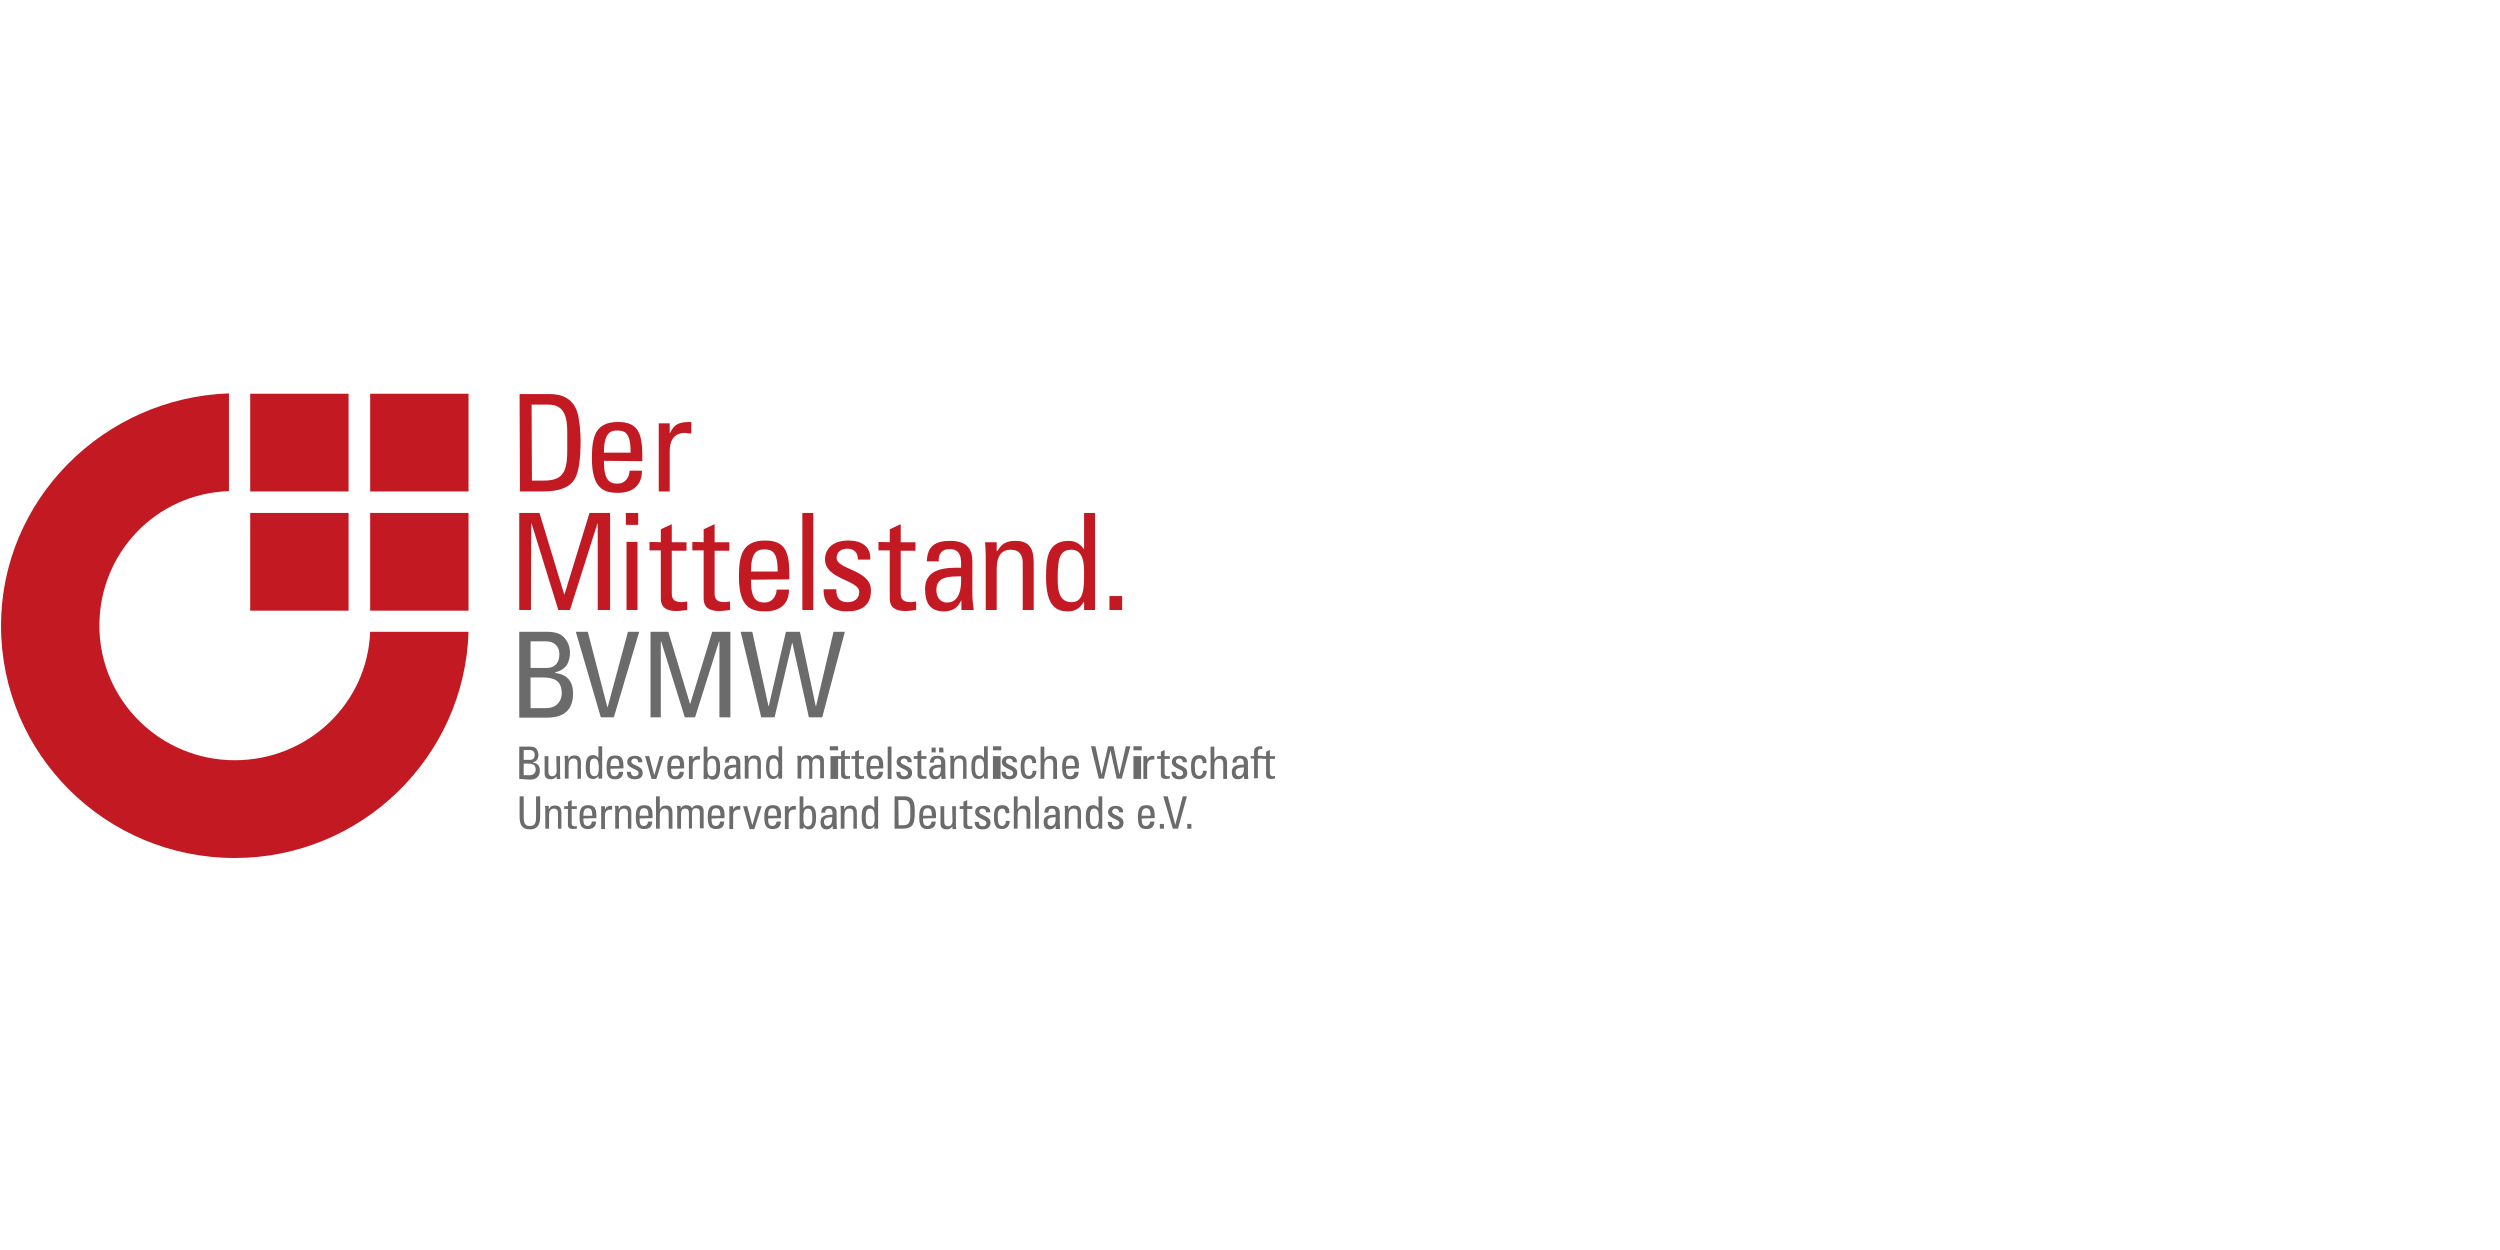 <svg xmlns="http://www.w3.org/2000/svg" width="300" height="150" viewBox="0 0 300 150">
  <g fill="none" transform="translate(0 47)">
    <path fill="#C31923" d="M56.223,28.818 C55.771,43.819 43.391,55.959 28.173,55.959 C12.668,55.959 0.123,43.492 0.123,28.082 C0.123,12.999 12.38,0.736 27.474,0.204 L27.474,11.936 C18.755,12.222 11.927,19.334 11.927,28.082 C11.927,36.993 19.207,44.228 28.173,44.228 C36.934,44.228 44.09,37.442 44.419,28.818 L56.223,28.818 L56.223,28.818 L56.223,28.818 Z M30.024,0.245 L41.828,0.245 L41.828,11.977 L30.024,11.977 L30.024,0.245 L30.024,0.245 Z M44.419,14.552 L56.223,14.552 L56.223,26.283 L44.419,26.283 L44.419,14.552 L44.419,14.552 Z M44.419,0.245 L56.223,0.245 L56.223,11.977 L44.419,11.977 L44.419,0.245 L44.419,0.245 Z M30.024,14.552 L41.828,14.552 L41.828,26.283 L30.024,26.283 L30.024,14.552 L30.024,14.552 Z"/>
    <g fill="#C31923" transform="translate(62.105 14.307)">
      <polygon points="1.604 11.895 .206 11.895 .206 .245 2.632 .245 5.594 10.015 5.635 10.015 8.637 .245 11.105 .245 11.105 11.895 9.624 11.895 9.624 1.512 9.583 1.512 6.293 11.895 4.894 11.895 1.686 1.512 1.645 1.512"/>
      <path d="M12.997.245L14.477.245 14.477 1.676 12.997 1.676 12.997.245zM14.395 11.895L13.079 11.895 13.079 3.72 14.395 3.72 14.395 11.895zM17.192 3.761L17.192 2.207 18.508 1.594 18.508 3.761 20.277 3.761 20.277 4.782 18.508 4.782 18.508 9.769C18.508 10.301 18.508 10.955 19.742 10.955 19.824 10.955 20.071 10.914 20.359 10.873L20.359 11.895C19.906 11.936 19.495 12.018 19.043 12.018 17.768 12.018 17.192 11.486 17.192 10.546L17.192 4.742 15.835 4.742 15.835 3.72 17.192 3.761 17.192 3.761zM22.333 3.761L22.333 2.207 23.649 1.594 23.649 3.761 25.418 3.761 25.418 4.782 23.649 4.782 23.649 9.769C23.649 10.301 23.649 10.955 24.883 10.955 24.965 10.955 25.212 10.914 25.5 10.873L25.5 11.895C25.048 11.936 24.636 12.018 24.184 12.018 22.909 12.018 22.333 11.486 22.333 10.546L22.333 4.742 20.976 4.742 20.976 3.72 22.333 3.761 22.333 3.761zM28.009 8.257C28.009 10.546 28.626 10.996 29.654 10.996 30.559 10.996 31.052 10.26 31.094 9.442L32.574 9.442C32.574 11.241 31.423 12.058 29.695 12.058 27.968 12.058 26.569 11.527 26.569 7.93 26.569 5.559 26.857 3.556 29.695 3.556 32.04 3.556 32.615 4.823 32.615 7.521L32.615 8.216 28.009 8.257 28.009 8.257zM31.217 7.276C31.217 4.905 30.559 4.619 29.572 4.619 28.708 4.619 28.009 5.028 28.009 7.276L31.217 7.276z"/>
      <polygon points="35.494 11.895 34.178 11.895 34.178 .245 35.494 .245"/>
      <path d="M39.566 12.058C37.798 12.058 36.687 11.282 36.728 9.401L38.25 9.401C38.25 9.851 38.25 10.955 39.607 10.955 40.389 10.955 41.006 10.546 41.006 9.728 41.006 8.257 36.893 8.257 36.893 5.804 36.893 4.946 37.427 3.556 39.731 3.556 41.211 3.556 42.445 4.251 42.322 5.845L40.841 5.845C40.841 4.987 40.389 4.537 39.566 4.537 38.867 4.537 38.291 4.905 38.291 5.641 38.291 7.072 42.404 7.031 42.404 9.524 42.445 11.364 41.211 12.058 39.566 12.058zM44.666 3.761L44.666 2.207 45.982 1.594 45.982 3.761 47.751 3.761 47.751 4.782 45.982 4.782 45.982 9.769C45.982 10.301 45.982 10.955 47.216 10.955 47.298 10.955 47.545 10.914 47.833 10.873L47.833 11.895C47.381 11.936 46.969 12.018 46.517 12.018 45.242 12.018 44.666 11.486 44.666 10.546L44.666 4.742 43.309 4.742 43.309 3.72 44.666 3.761 44.666 3.761zM53.262 10.709L53.262 10.709C52.81 11.65 52.193 12.058 51.165 12.058 49.437 12.058 48.902 10.955 48.902 9.361 48.902 6.908 51.329 6.785 53.221 6.826 53.262 5.764 53.262 4.578 51.823 4.578 50.918 4.578 50.465 5.191 50.548 6.05L49.108 6.05C49.19 4.21 50.136 3.597 51.905 3.597 54.002 3.597 54.578 4.66 54.578 6.05L54.578 9.974C54.578 10.628 54.66 11.282 54.743 11.895L53.262 11.895 53.262 10.709 53.262 10.709zM50.26 9.483C50.26 10.26 50.63 10.996 51.535 10.996 52.357 10.996 53.344 10.505 53.221 7.848 51.987 7.889 50.26 7.766 50.26 9.483zM60.624 11.895L60.624 6.254C60.624 5.396 60.295 4.66 59.185 4.66 57.704 4.66 57.498 5.968 57.498 7.072L57.498 11.895 56.182 11.895 56.182 5.436C56.182 4.864 56.141 4.292 56.1 3.761L57.498 3.761 57.498 4.823 57.581 4.823C58.115 3.883 58.732 3.597 59.76 3.597 61.529 3.597 61.94 4.66 61.94 6.254L61.94 11.895 60.624 11.895 60.624 11.895zM67.986.245L69.302.245 69.302 11.895 67.986 11.895 67.986 10.914 67.945 10.914C67.493 11.691 66.917 12.058 66.053 12.058 64.737 12.058 63.421 11.527 63.421 7.971 63.421 5.927 63.503 3.597 66.135 3.597 66.917 3.597 67.493 3.924 67.945 4.578L67.986 4.578 67.986.245 67.986.245zM66.465 4.66C65.025 4.66 64.819 5.804 64.819 7.971 64.819 9.197 64.819 10.955 66.506 10.955 67.986 10.955 67.986 9.115 67.986 7.48 67.986 6.418 67.945 4.66 66.465 4.66z"/>
      <polygon points="72.552 11.895 71.03 11.895 71.03 10.219 72.552 10.219"/>
    </g>
    <path fill="#C31923" d="M.247.286L3.866.286C5.347.286 6.457.818 7.033 2.085 7.485 3.066 7.568 5.396 7.568 5.764 7.568 8.257 7.321 9.688 6.869 10.464 6.252 11.486 5.059 11.977 3.002 11.977L.288 11.977.247.286.247.286zM1.727 10.669L3.126 10.669C5.223 10.669 5.964 9.892 5.964 7.153L5.964 4.782C5.964 2.412 5.223 1.553 3.66 1.553L1.686 1.553 1.727 10.669 1.727 10.669zM10.365 8.298C10.365 10.587 10.981 11.036 12.01 11.036 12.915 11.036 13.408 10.301 13.449 9.483L14.93 9.483C14.93 11.282 13.778 12.14 12.051 12.14 10.323 12.14 8.925 11.609 8.925 8.012 8.925 5.6 9.213 3.638 12.051 3.638 14.395 3.638 14.971 4.905 14.971 7.644L14.971 8.339 10.365 8.298 10.365 8.298zM13.573 7.317C13.573 4.946 12.915 4.66 11.927 4.66 11.064 4.66 10.365 5.069 10.365 7.317L13.573 7.317zM18.261 5.028L18.261 5.028C18.837 3.761 19.536 3.638 20.852 3.638L20.852 5.028C20.729 5.028 20.606 4.987 20.482 4.987 20.359 4.987 20.235 4.946 20.112 4.946 18.631 4.946 18.261 6.05 18.261 7.153L18.261 11.977 16.945 11.977 16.945 3.801 18.261 3.801 18.261 5.028 18.261 5.028z" transform="translate(62.105)"/>
    <g fill="#6B6B6B" transform="translate(62.105 28.613)">
      <path d="M0.206,10.464 L0.206,0.204 L3.578,0.204 C5.018,0.204 5.511,0.695 5.881,1.267 C6.252,1.839 6.293,2.453 6.293,2.616 C6.293,3.883 5.84,4.742 4.524,5.069 L4.524,5.15 C6.005,5.314 6.663,6.213 6.663,7.603 C6.663,10.219 4.73,10.505 3.537,10.505 L0.206,10.505 L0.206,10.464 L0.206,10.464 Z M1.563,4.537 L3.496,4.537 C4.524,4.537 5.018,3.883 5.018,2.902 C5.018,2.044 4.524,1.349 3.414,1.349 L1.563,1.349 L1.563,4.537 L1.563,4.537 Z M1.563,9.361 L3.414,9.361 C4.812,9.361 5.306,8.38 5.306,7.603 C5.306,5.968 4.277,5.682 2.961,5.682 L1.563,5.682 L1.563,9.361 L1.563,9.361 Z"/>
      <polygon points="11.557 10.464 9.994 10.464 6.992 .204 8.431 .204 10.776 9.238 10.817 9.238 13.244 .204 14.601 .204"/>
      <polygon points="17.192 10.464 15.958 10.464 15.958 .204 18.097 .204 20.688 8.829 20.729 8.829 23.361 .204 25.541 .204 25.541 10.464 24.225 10.464 24.225 1.349 24.184 1.349 21.305 10.464 20.071 10.464 17.233 1.349 17.192 1.349"/>
      <polygon points="26.775 .204 28.173 .204 30.106 9.115 30.148 9.115 32.204 .204 33.89 .204 35.782 9.115 35.823 9.115 37.921 .204 39.278 .204 36.564 10.464 34.96 10.464 32.985 1.553 32.944 1.553 30.847 10.464 29.243 10.464"/>
    </g>
    <g fill="#6B6B6B" transform="translate(62.105 42.51)">
      <path d="M.206 3.965L.206.082 1.481.082C2.015.082 2.221.245 2.344.491 2.468.695 2.509.94 2.509 1.022 2.509 1.512 2.344 1.839 1.851 1.962L1.851 2.003C2.427 2.085 2.673 2.412 2.673 2.943 2.673 3.924 1.933 4.047 1.481 4.047L.206 3.965.206 3.965zM.74 1.676L1.481 1.676C1.892 1.676 2.056 1.431 2.056 1.063 2.056.736 1.892.491 1.44.491L.74.491.74 1.676.74 1.676zM.74 3.515L1.44 3.515C1.974 3.515 2.18 3.147 2.18 2.861 2.18 2.248 1.81 2.126 1.275 2.126L.74 2.126.74 3.515zM4.648 1.226L5.1 1.226 5.1 3.393C5.1 3.597 5.1 3.761 5.141 3.965L4.689 3.965 4.689 3.638 4.689 3.638C4.524 3.883 4.277 4.006 3.99 4.006 3.496 4.006 3.249 3.761 3.249 3.311L3.249 1.226 3.702 1.226 3.702 3.107C3.702 3.434 3.866 3.638 4.154 3.638 4.401 3.638 4.689 3.474 4.689 3.025L4.648 1.226 4.648 1.226zM7.198 3.965L7.198 2.044C7.198 1.758 7.074 1.512 6.704 1.512 6.21 1.512 6.128 1.962 6.128 2.33L6.128 3.924 5.676 3.924 5.676 1.758C5.676 1.553 5.676 1.39 5.635 1.185L6.087 1.185 6.087 1.553 6.128 1.553C6.293 1.226 6.498 1.145 6.869 1.145 7.444 1.145 7.609 1.512 7.609 2.044L7.609 3.924 7.198 3.965 7.198 3.965zM9.706.041L10.159.041 10.159 3.924 9.706 3.924 9.706 3.597 9.706 3.597C9.542 3.842 9.377 3.965 9.09 3.965 8.637 3.965 8.185 3.801 8.185 2.575 8.185 1.88 8.226 1.104 9.09 1.104 9.336 1.104 9.542 1.226 9.706 1.431L9.706 1.431 9.706.041 9.706.041zM9.213 1.512C8.719 1.512 8.678 1.88 8.678 2.616 8.678 3.025 8.678 3.638 9.254 3.638 9.748 3.638 9.748 3.025 9.748 2.453 9.706 2.126 9.706 1.512 9.213 1.512zM11.146 2.739C11.146 3.515 11.352 3.638 11.681 3.638 11.969 3.638 12.133 3.393 12.174 3.107L12.668 3.107C12.668 3.72 12.298 4.006 11.722 4.006 11.146 4.006 10.694 3.842 10.694 2.616 10.694 1.799 10.776 1.145 11.722 1.145 12.503 1.145 12.709 1.553 12.709 2.453L12.709 2.698 11.146 2.739 11.146 2.739zM12.215 2.412C12.215 1.635 12.01 1.512 11.681 1.512 11.393 1.512 11.146 1.635 11.146 2.412L12.215 2.412zM14.066 4.006C13.49 4.006 13.12 3.761 13.12 3.107L13.614 3.107C13.614 3.27 13.614 3.638 14.066 3.638 14.313 3.638 14.519 3.515 14.519 3.229 14.519 2.739 13.161 2.739 13.161 1.921 13.161 1.635 13.326 1.185 14.107 1.185 14.601 1.185 15.012 1.431 14.971 1.962L14.477 1.962C14.477 1.676 14.313 1.512 14.066 1.512 13.819 1.512 13.655 1.635 13.655 1.88 13.655 2.371 15.012 2.33 15.012 3.188 15.053 3.761 14.642 4.006 14.066 4.006z"/>
      <polygon points="15.3 1.226 15.794 1.226 16.41 3.515 16.41 3.515 17.069 1.226 17.521 1.226 16.657 3.965 16.081 3.965"/>
      <path d="M18.426 2.739C18.426 3.515 18.631 3.638 18.96 3.638 19.248 3.638 19.413 3.393 19.454 3.107L19.948 3.107C19.948 3.72 19.577 4.006 19.002 4.006 18.426 4.006 17.973 3.842 17.973 2.616 17.973 1.799 18.056 1.145 19.002 1.145 19.783 1.145 19.989 1.553 19.989 2.453L19.989 2.698 18.426 2.739 18.426 2.739zM19.495 2.412C19.495 1.635 19.29 1.512 18.96 1.512 18.673 1.512 18.426 1.635 18.426 2.412L19.495 2.412zM21.017 1.635L21.017 1.635C21.223 1.226 21.428 1.185 21.881 1.185L21.881 1.635C21.84 1.635 21.798 1.635 21.757 1.635 21.716 1.635 21.675 1.635 21.634 1.635 21.14 1.635 21.017 2.003 21.017 2.371L21.017 3.965 20.565 3.965 20.565 1.226 21.017 1.226 21.017 1.635zM22.785 3.965L22.333 3.965 22.333.082 22.785.082 22.785 1.512 22.785 1.512C22.95 1.308 23.115 1.185 23.402 1.185 24.266 1.185 24.307 1.962 24.307 2.657 24.307 3.842 23.855 4.047 23.444 4.047 23.156 4.047 22.95 3.924 22.827 3.679L22.827 3.679 22.785 3.965 22.785 3.965zM23.279 3.638C23.855 3.638 23.855 3.025 23.855 2.616 23.855 1.88 23.773 1.512 23.32 1.512 22.827 1.512 22.785 2.085 22.785 2.453 22.785 2.902 22.744 3.638 23.279 3.638zM26.24 3.556L26.24 3.556C26.076 3.883 25.87 4.006 25.541 4.006 24.965 4.006 24.801 3.638 24.801 3.107 24.801 2.289 25.623 2.248 26.24 2.248 26.24 1.88 26.24 1.512 25.788 1.512 25.5 1.512 25.335 1.717 25.377 2.003L24.883 2.003C24.924 1.39 25.212 1.185 25.829 1.185 26.528 1.185 26.734 1.553 26.734 2.003L26.734 3.311C26.734 3.515 26.775 3.761 26.775 3.965L26.281 3.965 26.24 3.556 26.24 3.556zM25.253 3.147C25.253 3.393 25.377 3.638 25.665 3.638 25.952 3.638 26.281 3.474 26.24 2.575 25.829 2.616 25.253 2.575 25.253 3.147zM28.79 3.965L28.79 2.044C28.79 1.758 28.708 1.512 28.297 1.512 27.803 1.512 27.721 1.962 27.721 2.33L27.721 3.924 27.269 3.924 27.269 1.758C27.269 1.553 27.269 1.39 27.227 1.185L27.68 1.185 27.68 1.553 27.721 1.553C27.885 1.226 28.091 1.145 28.461 1.145 29.037 1.145 29.202 1.512 29.202 2.044L29.202 3.924 28.79 3.965 28.79 3.965zM31.299.041L31.752.041 31.752 3.924 31.299 3.924 31.299 3.597 31.299 3.597C31.135 3.842 30.97 3.965 30.682 3.965 30.23 3.965 29.819 3.801 29.819 2.575 29.819 1.88 29.86 1.104 30.723 1.104 30.97 1.104 31.176 1.226 31.34 1.431L31.34 1.431 31.299.041 31.299.041zM30.765 1.512C30.271 1.512 30.23 1.88 30.23 2.616 30.23 3.025 30.23 3.638 30.806 3.638 31.299 3.638 31.299 3.025 31.299 2.453 31.299 2.126 31.258 1.512 30.765 1.512zM35.001 3.965L35.001 2.044C35.001 1.758 34.919 1.512 34.548 1.512 34.425 1.512 34.219 1.594 34.178 1.676 34.096 1.799 34.055 1.962 34.055 2.085L34.055 3.924 33.602 3.924 33.602 1.758C33.602 1.553 33.602 1.39 33.561 1.185L34.014 1.185 34.014 1.512 34.014 1.512C34.137 1.226 34.384 1.104 34.713 1.104 34.96 1.104 35.248 1.185 35.371 1.472 35.535 1.185 35.782 1.104 36.029 1.104 36.317 1.104 36.769 1.185 36.769 1.799L36.769 3.883 36.317 3.883 36.317 2.044C36.317 1.758 36.235 1.512 35.865 1.512 35.7 1.512 35.659 1.512 35.535 1.594 35.412 1.717 35.371 1.962 35.371 2.085L35.371 3.924 35.001 3.965 35.001 3.965zM37.469.041L38.469.041 38.469.531 37.469.531 37.469.041zM38.469 3.965L37.552 3.965 37.552 1.226 38.469 1.226 38.469 3.965z"/>
      <path d="M38.826 1.226L38.826.695 39.278.491 39.278 1.226 39.895 1.226 39.895 1.553 39.278 1.553 39.278 3.229C39.278 3.393 39.278 3.638 39.69 3.638 39.731 3.638 39.813 3.638 39.895 3.597L39.895 3.924C39.731 3.924 39.607 3.965 39.443 3.965 39.031 3.965 38.826 3.801 38.826 3.474L38.826 1.553 38.373 1.553 38.373 1.226 38.826 1.226zM40.512 1.226L40.512.695 40.965.491 40.965 1.226 41.581 1.226 41.581 1.553 40.965 1.553 40.965 3.229C40.965 3.393 40.965 3.638 41.376 3.638 41.417 3.638 41.499 3.638 41.581 3.597L41.581 3.924C41.417 3.924 41.294 3.965 41.129 3.965 40.718 3.965 40.512 3.801 40.512 3.474L40.512 1.553 40.06 1.553 40.06 1.226 40.512 1.226zM42.322 2.739C42.322 3.515 42.527 3.638 42.856 3.638 43.144 3.638 43.309 3.393 43.35 3.107L43.844 3.107C43.844 3.72 43.473 4.006 42.898 4.006 42.322 4.006 41.869 3.842 41.869 2.616 41.869 1.799 41.952 1.145 42.898 1.145 43.679 1.145 43.885 1.553 43.885 2.453L43.885 2.698 42.322 2.739 42.322 2.739zM43.391 2.412C43.391 1.635 43.185 1.512 42.856 1.512 42.569 1.512 42.322 1.635 42.322 2.412L43.391 2.412z"/>
      <polygon points="44.872 3.965 44.419 3.965 44.419 .082 44.872 .082"/>
      <path d="M46.394 4.006C45.818 4.006 45.448 3.761 45.448 3.107L45.941 3.107C45.941 3.27 45.941 3.638 46.394 3.638 46.64 3.638 46.846 3.515 46.846 3.229 46.846 2.739 45.489 2.739 45.489 1.921 45.489 1.635 45.653 1.185 46.435 1.185 46.928 1.185 47.34 1.431 47.298 1.962L46.805 1.962C46.805 1.676 46.64 1.512 46.394 1.512 46.147 1.512 45.982 1.635 45.982 1.88 45.982 2.371 47.34 2.33 47.34 3.188 47.381 3.761 46.969 4.006 46.394 4.006zM47.998 1.226L47.998.695 48.45.491 48.45 1.226 49.067 1.226 49.067 1.553 48.45 1.553 48.45 3.229C48.45 3.393 48.45 3.638 48.861 3.638 48.902 3.638 48.985 3.638 49.067 3.597L49.067 3.924C48.902 3.924 48.779 3.965 48.615 3.965 48.203 3.965 47.998 3.801 47.998 3.474L47.998 1.553 47.545 1.553 47.545 1.226 47.998 1.226zM50.835 3.556L50.835 3.556C50.671 3.883 50.465 4.006 50.136 4.006 49.56 4.006 49.396 3.638 49.396 3.107 49.396 2.289 50.219 2.248 50.835 2.248 50.835 1.88 50.835 1.512 50.383 1.512 50.095 1.512 49.931 1.717 49.972 2.003L49.478 2.003C49.519 1.39 49.807 1.185 50.424 1.185 51.123 1.185 51.329 1.553 51.329 2.003L51.329 3.311C51.329 3.515 51.37 3.761 51.37 3.965L50.877 3.965 50.835 3.556 50.835 3.556zM50.177.777L49.684.777 49.684.204 50.177.204 50.177.777zM49.807 3.147C49.807 3.393 49.931 3.638 50.219 3.638 50.506 3.638 50.835 3.474 50.794 2.575 50.383 2.616 49.807 2.575 49.807 3.147zM51.123.777L50.589.777 50.589.204 51.082.204 51.123.777 51.123.777zM53.468 3.965L53.468 2.044C53.468 1.758 53.385 1.512 52.974 1.512 52.481 1.512 52.398 1.962 52.398 2.33L52.398 3.924 51.946 3.924 51.946 1.758C51.946 1.553 51.946 1.39 51.905 1.185L52.357 1.185 52.357 1.553 52.398 1.553C52.563 1.226 52.769 1.145 53.139 1.145 53.715 1.145 53.879 1.512 53.879 2.044L53.879 3.924 53.468 3.965 53.468 3.965zM55.977.041L56.429.041 56.429 3.924 55.977 3.924 55.977 3.597 55.977 3.597C55.812 3.842 55.648 3.965 55.36 3.965 54.907 3.965 54.455 3.801 54.455 2.575 54.455 1.88 54.496 1.104 55.36 1.104 55.606 1.104 55.812 1.226 55.977 1.431L55.977 1.431 55.977.041 55.977.041zM55.442 1.512C54.948 1.512 54.907 1.88 54.907 2.616 54.907 3.025 54.907 3.638 55.483 3.638 55.977 3.638 55.977 3.025 55.977 2.453 55.977 2.126 55.935 1.512 55.442 1.512zM57.046.041L58.046.041 58.046.531 57.046.531 57.046.041zM57.963 3.965L57.046 3.965 57.046 1.226 57.963 1.226 57.963 3.965zM59.02 4.006C58.444 4.006 58.074 3.761 58.074 3.107L58.568 3.107C58.568 3.27 58.568 3.638 59.02 3.638 59.267 3.638 59.473 3.515 59.473 3.229 59.473 2.739 58.115 2.739 58.115 1.921 58.115 1.635 58.28 1.185 59.061 1.185 59.555 1.185 59.966 1.431 59.925 1.962L59.431 1.962C59.431 1.676 59.267 1.512 59.02 1.512 58.773 1.512 58.609 1.635 58.609 1.88 58.609 2.371 59.966 2.33 59.966 3.188 59.966 3.761 59.555 4.006 59.02 4.006zM61.776 2.085C61.776 1.635 61.57 1.512 61.406 1.512 61.077 1.512 60.83 1.676 60.83 2.412 60.83 3.311 60.953 3.597 61.406 3.597 61.529 3.597 61.817 3.474 61.817 2.984L62.269 2.984C62.269 3.761 61.694 3.965 61.406 3.965 60.83 3.965 60.377 3.801 60.377 2.575 60.377 1.758 60.46 1.104 61.406 1.104 61.94 1.104 62.269 1.431 62.228 2.044L61.776 2.085 61.776 2.085zM64.285 3.965L64.285 2.126C64.285 1.799 64.161 1.553 63.791 1.553 63.339 1.553 63.215 1.921 63.215 2.371L63.215 3.965 62.763 3.965 62.763.082 63.215.082 63.215 1.594 63.256 1.594C63.421 1.267 63.627 1.185 63.997 1.185 64.449 1.185 64.737 1.431 64.737 2.044L64.737 3.965 64.285 3.965 64.285 3.965zM65.806 2.739C65.806 3.515 66.012 3.638 66.341 3.638 66.629 3.638 66.794 3.393 66.835 3.107L67.328 3.107C67.328 3.72 66.958 4.006 66.382 4.006 65.806 4.006 65.354 3.842 65.354 2.616 65.354 1.799 65.436 1.145 66.382 1.145 67.164 1.145 67.369 1.553 67.369 2.453L67.369 2.698 65.806 2.739 65.806 2.739zM66.876 2.412C66.876 1.635 66.67 1.512 66.341 1.512 66.053 1.512 65.806 1.635 65.806 2.412L66.876 2.412z"/>
      <polygon points="68.809 .041 69.344 .041 70.084 3.434 70.084 3.434 70.865 .041 71.523 .041 72.223 3.434 72.223 3.434 73.004 .041 73.539 .041 72.51 3.924 71.894 3.924 71.153 .531 71.153 .531 70.372 3.924 69.755 3.924"/>
      <path d="M73.909.041L74.909.041 74.909.531 73.909.531 73.909.041zM74.826 3.965L73.909 3.965 73.909 1.226 74.826 1.226 74.826 3.965zM75.554 1.635L75.554 1.635C75.76 1.226 75.965 1.185 76.418 1.185L76.418 1.635C76.377 1.635 76.335 1.635 76.294 1.635 76.253 1.635 76.212 1.635 76.171 1.635 75.677 1.635 75.554 2.003 75.554 2.371L75.554 3.965 75.102 3.965 75.102 1.226 75.554 1.226 75.554 1.635 75.554 1.635zM77.199 1.226L77.199.695 77.652.491 77.652 1.226 78.269 1.226 78.269 1.553 77.652 1.553 77.652 3.229C77.652 3.393 77.652 3.638 78.063 3.638 78.104 3.638 78.186 3.638 78.269 3.597L78.269 3.924C78.104 3.924 77.981 3.965 77.816 3.965 77.405 3.965 77.199 3.801 77.199 3.474L77.199 1.553 76.747 1.553 76.747 1.226 77.199 1.226zM79.42 4.006C78.844 4.006 78.474 3.761 78.474 3.107L78.968 3.107C78.968 3.27 78.968 3.638 79.42 3.638 79.667 3.638 79.873 3.515 79.873 3.229 79.873 2.739 78.515 2.739 78.515 1.921 78.515 1.635 78.68 1.185 79.461 1.185 79.955 1.185 80.366 1.431 80.325 1.962L79.831 1.962C79.831 1.676 79.667 1.512 79.42 1.512 79.173 1.512 79.009 1.635 79.009 1.88 79.009 2.371 80.366 2.33 80.366 3.188 80.407 3.761 79.996 4.006 79.42 4.006zM82.217 2.085C82.217 1.635 82.011 1.512 81.847 1.512 81.518 1.512 81.271 1.676 81.271 2.412 81.271 3.311 81.394 3.597 81.847 3.597 81.929 3.597 82.258 3.474 82.258 2.984L82.71 2.984C82.71 3.761 82.135 3.965 81.847 3.965 81.271 3.965 80.819 3.801 80.819 2.575 80.819 1.758 80.901 1.104 81.847 1.104 82.381 1.104 82.71 1.431 82.669 2.044L82.217 2.085 82.217 2.085zM84.685 3.965L84.685 2.126C84.685 1.799 84.561 1.553 84.191 1.553 83.739 1.553 83.615 1.921 83.615 2.371L83.615 3.965 83.163 3.965 83.163.082 83.615.082 83.615 1.594 83.656 1.594C83.821 1.267 84.027 1.185 84.397 1.185 84.849 1.185 85.137 1.431 85.137 2.044L85.137 3.965 84.685 3.965 84.685 3.965zM87.152 3.556L87.152 3.556C86.988 3.883 86.782 4.006 86.453 4.006 85.877 4.006 85.713 3.638 85.713 3.107 85.713 2.289 86.535 2.248 87.152 2.248 87.152 1.88 87.152 1.512 86.7 1.512 86.412 1.512 86.248 1.717 86.289 2.003L85.795 2.003C85.836 1.39 86.124 1.185 86.741 1.185 87.44 1.185 87.646 1.553 87.646 2.003L87.646 3.311C87.646 3.515 87.687 3.761 87.687 3.965L87.194 3.965 87.152 3.556 87.152 3.556zM86.165 3.147C86.165 3.393 86.289 3.638 86.577 3.638 86.865 3.638 87.194 3.474 87.152 2.575 86.741 2.616 86.165 2.575 86.165 3.147zM88.386 1.226L88.386.695C88.386.164 88.756.041 89.168.041 89.25.041 89.332.041 89.373.041L89.373.368C88.921.327 88.839.531 88.839.736L88.839 1.185 89.373 1.185 89.373 1.512 88.839 1.512 88.839 3.883 88.386 3.883 88.386 1.512 87.975 1.512 87.975 1.226 88.386 1.226 88.386 1.226zM89.826 1.226L89.826.695 90.278.491 90.278 1.226 90.895 1.226 90.895 1.553 90.278 1.553 90.278 3.229C90.278 3.393 90.278 3.638 90.69 3.638 90.731 3.638 90.772 3.638 90.895 3.597L90.895 3.924C90.731 3.924 90.607 3.965 90.443 3.965 90.031 3.965 89.826 3.801 89.826 3.474L89.826 1.553 89.373 1.553 89.373 1.226 89.826 1.226zM.247 6.05L.74 6.05.74 8.543C.74 9.401.987 9.606 1.481 9.606 1.974 9.606 2.221 9.401 2.221 8.543L2.221 6.05 2.715 6.05 2.715 8.502C2.715 9.565 2.303 10.015 1.481 10.015.658 10.015.247 9.606.247 8.502L.247 6.05.247 6.05zM4.853 9.933L4.853 8.053C4.853 7.766 4.73 7.521 4.36 7.521 3.866 7.521 3.784 7.971 3.784 8.339L3.784 9.933 3.331 9.933 3.331 7.766C3.331 7.562 3.331 7.399 3.29 7.194L3.743 7.194 3.743 7.562 3.784 7.562C3.948 7.235 4.154 7.153 4.524 7.153 5.1 7.153 5.265 7.521 5.265 8.053L5.265 9.933 4.853 9.933 4.853 9.933zM6.046 7.235L6.046 6.704 6.498 6.499 6.498 7.235 7.115 7.235 7.115 7.562 6.498 7.562 6.498 9.238C6.498 9.401 6.498 9.647 6.91 9.647 6.951 9.647 7.033 9.647 7.115 9.606L7.115 9.933C6.951 9.933 6.827 9.974 6.663 9.974 6.252 9.974 6.046 9.81 6.046 9.483L6.046 7.562 5.594 7.562 5.594 7.235 6.046 7.235 6.046 7.235zM7.897 8.707C7.897 9.483 8.102 9.606 8.431 9.606 8.719 9.606 8.884 9.361 8.925 9.074L9.419 9.074C9.419 9.688 9.048 9.974 8.473 9.974 7.897 9.974 7.444 9.81 7.444 8.584 7.444 7.766 7.527 7.112 8.473 7.112 9.254 7.112 9.46 7.521 9.46 8.42L9.46 8.666 7.897 8.707 7.897 8.707zM8.966 8.38C8.966 7.603 8.76 7.48 8.431 7.48 8.144 7.48 7.897 7.603 7.897 8.38L8.966 8.38zM10.488 7.644L10.488 7.644C10.694 7.235 10.899 7.194 11.352 7.194L11.352 7.644C11.31 7.644 11.269 7.644 11.228 7.644 11.187 7.644 11.146 7.644 11.105 7.644 10.611 7.644 10.488 8.012 10.488 8.38L10.488 9.974 10.035 9.974 10.035 7.235 10.488 7.235 10.488 7.644 10.488 7.644zM13.244 9.933L13.244 8.053C13.244 7.766 13.12 7.521 12.75 7.521 12.256 7.521 12.174 7.971 12.174 8.339L12.174 9.933 11.722 9.933 11.722 7.766C11.722 7.562 11.722 7.399 11.681 7.194L12.133 7.194 12.133 7.562 12.174 7.562C12.339 7.235 12.544 7.153 12.915 7.153 13.49 7.153 13.655 7.521 13.655 8.053L13.655 9.933 13.244 9.933 13.244 9.933zM14.642 8.707C14.642 9.483 14.848 9.606 15.177 9.606 15.465 9.606 15.629 9.361 15.67 9.074L16.164 9.074C16.164 9.688 15.794 9.974 15.218 9.974 14.642 9.974 14.19 9.81 14.19 8.584 14.19 7.766 14.272 7.112 15.218 7.112 15.999 7.112 16.205 7.521 16.205 8.42L16.205 8.666 14.642 8.707 14.642 8.707zM15.711 8.38C15.711 7.603 15.506 7.48 15.177 7.48 14.889 7.48 14.642 7.603 14.642 8.38L15.711 8.38zM18.138 9.933L18.138 8.093C18.138 7.766 18.015 7.521 17.644 7.521 17.192 7.521 17.069 7.889 17.069 8.339L17.069 9.933 16.616 9.933 16.616 6.05 17.069 6.05 17.069 7.562 17.11 7.562C17.274 7.235 17.48 7.153 17.85 7.153 18.302 7.153 18.59 7.399 18.59 8.012L18.59 9.933 18.138 9.933 18.138 9.933zM20.565 9.933L20.565 8.053C20.565 7.766 20.482 7.521 20.112 7.521 19.989 7.521 19.783 7.603 19.742 7.685 19.66 7.807 19.619 7.971 19.619 8.093L19.619 9.933 19.166 9.933 19.166 7.766C19.166 7.562 19.166 7.399 19.125 7.194L19.577 7.194 19.577 7.521 19.577 7.521C19.701 7.235 19.948 7.112 20.277 7.112 20.523 7.112 20.811 7.194 20.935 7.48 21.099 7.194 21.346 7.112 21.593 7.112 21.881 7.112 22.333 7.194 22.333 7.807L22.333 9.892 21.881 9.892 21.881 8.012C21.881 7.726 21.798 7.48 21.428 7.48 21.264 7.48 21.223 7.48 21.099 7.562 20.976 7.685 20.935 7.93 20.935 8.053L20.935 9.892 20.565 9.933 20.565 9.933zM23.279 8.707C23.279 9.483 23.485 9.606 23.814 9.606 24.102 9.606 24.266 9.361 24.307 9.074L24.801 9.074C24.801 9.688 24.431 9.974 23.855 9.974 23.279 9.974 22.827 9.81 22.827 8.584 22.827 7.766 22.909 7.112 23.855 7.112 24.636 7.112 24.842 7.521 24.842 8.42L24.842 8.666 23.279 8.707 23.279 8.707zM24.348 8.38C24.348 7.603 24.143 7.48 23.814 7.48 23.526 7.48 23.279 7.603 23.279 8.38L24.348 8.38zM25.87 7.644L25.87 7.644C26.076 7.235 26.281 7.194 26.734 7.194L26.734 7.644C26.693 7.644 26.652 7.644 26.61 7.644 26.569 7.644 26.528 7.644 26.487 7.644 25.994 7.644 25.87 8.012 25.87 8.38L25.87 9.974 25.418 9.974 25.418 7.235 25.87 7.235 25.87 7.644 25.87 7.644z"/>
      <polygon points="27.063 7.235 27.556 7.235 28.173 9.524 28.173 9.524 28.831 7.235 29.284 7.235 28.42 9.974 27.844 9.974"/>
      <path d="M30.065 8.707C30.065 9.483 30.271 9.606 30.6 9.606 30.888 9.606 31.052 9.361 31.094 9.074L31.587 9.074C31.587 9.688 31.217 9.974 30.641 9.974 30.065 9.974 29.613 9.81 29.613 8.584 29.613 7.766 29.695 7.112 30.641 7.112 31.423 7.112 31.628 7.521 31.628 8.42L31.628 8.666 30.065 8.707 30.065 8.707zM31.135 8.38C31.135 7.603 30.929 7.48 30.6 7.48 30.312 7.48 30.065 7.603 30.065 8.38L31.135 8.38zM32.533 7.644L32.533 7.644C32.739 7.235 32.944 7.194 33.397 7.194L33.397 7.644C33.356 7.644 33.315 7.644 33.273 7.644 33.232 7.644 33.191 7.644 33.15 7.644 32.656 7.644 32.533 8.012 32.533 8.38L32.533 9.974 32.081 9.974 32.081 7.235 32.533 7.235 32.533 7.644zM34.302 9.933L33.849 9.933 33.849 6.05 34.302 6.05 34.302 7.48 34.302 7.48C34.466 7.276 34.631 7.153 34.919 7.153 35.782 7.153 35.823 7.93 35.823 8.625 35.823 9.81 35.371 10.015 34.96 10.015 34.672 10.015 34.466 9.892 34.343 9.647L34.343 9.647 34.302 9.933 34.302 9.933zM34.795 9.647C35.371 9.647 35.371 9.034 35.371 8.625 35.371 7.889 35.289 7.521 34.836 7.521 34.343 7.521 34.302 8.093 34.302 8.461 34.302 8.87 34.26 9.647 34.795 9.647zM37.798 9.565L37.798 9.565C37.633 9.892 37.427 10.015 37.098 10.015 36.523 10.015 36.358 9.647 36.358 9.115 36.358 8.298 37.181 8.257 37.798 8.257 37.798 7.889 37.798 7.521 37.345 7.521 37.057 7.521 36.893 7.726 36.934 8.012L36.44 8.012C36.481 7.399 36.769 7.194 37.386 7.194 38.085 7.194 38.291 7.562 38.291 8.012L38.291 9.32C38.291 9.524 38.332 9.769 38.332 9.974L37.839 9.974 37.798 9.565 37.798 9.565zM36.769 9.115C36.769 9.361 36.893 9.606 37.181 9.606 37.469 9.606 37.798 9.442 37.756 8.543 37.345 8.584 36.769 8.543 36.769 9.115zM40.306 9.933L40.306 8.053C40.306 7.766 40.224 7.521 39.813 7.521 39.319 7.521 39.237 7.971 39.237 8.339L39.237 9.933 38.785 9.933 38.785 7.766C38.785 7.562 38.785 7.399 38.744 7.194L39.196 7.194 39.196 7.562 39.237 7.562C39.402 7.235 39.607 7.153 39.977 7.153 40.553 7.153 40.718 7.521 40.718 8.053L40.718 9.933 40.306 9.933 40.306 9.933zM42.815 6.05L43.268 6.05 43.268 9.933 42.815 9.933 42.815 9.606 42.815 9.606C42.651 9.851 42.486 9.974 42.198 9.974 41.746 9.974 41.294 9.81 41.294 8.584 41.294 7.889 41.335 7.112 42.198 7.112 42.445 7.112 42.651 7.235 42.815 7.439L42.815 7.439 42.815 6.05 42.815 6.05zM42.322 7.521C41.828 7.521 41.787 7.889 41.787 8.625 41.787 9.034 41.787 9.647 42.363 9.647 42.856 9.647 42.856 9.034 42.856 8.461 42.815 8.093 42.815 7.521 42.322 7.521zM45.242 6.05L46.435 6.05C46.928 6.05 47.298 6.213 47.504 6.663 47.669 6.99 47.669 7.766 47.669 7.889 47.669 8.707 47.586 9.197 47.422 9.442 47.216 9.769 46.805 9.933 46.147 9.933L45.242 9.933 45.242 6.05zM45.735 9.524L46.188 9.524C46.887 9.524 47.134 9.279 47.134 8.339L47.134 7.562C47.134 6.785 46.887 6.499 46.352 6.499L45.694 6.499 45.735 9.524 45.735 9.524zM48.656 8.707C48.656 9.483 48.861 9.606 49.19 9.606 49.478 9.606 49.643 9.361 49.684 9.074L50.177 9.074C50.177 9.688 49.807 9.974 49.231 9.974 48.656 9.974 48.203 9.81 48.203 8.584 48.203 7.766 48.285 7.112 49.231 7.112 50.013 7.112 50.219 7.521 50.219 8.42L50.219 8.666 48.656 8.707 48.656 8.707zM49.725 8.38C49.725 7.603 49.519 7.48 49.19 7.48 48.902 7.48 48.656 7.603 48.656 8.38L49.725 8.38zM52.152 7.235L52.604 7.235 52.604 9.401C52.604 9.606 52.604 9.769 52.645 9.974L52.193 9.974 52.193 9.647 52.193 9.647C52.028 9.892 51.781 10.015 51.494 10.015 51 10.015 50.753 9.769 50.753 9.32L50.753 7.235 51.206 7.235 51.206 9.115C51.206 9.442 51.37 9.647 51.658 9.647 51.905 9.647 52.193 9.483 52.193 9.034L52.152 7.235 52.152 7.235zM53.509 7.235L53.509 6.704 53.961 6.499 53.961 7.235 54.578 7.235 54.578 7.562 53.961 7.562 53.961 9.238C53.961 9.401 53.961 9.647 54.373 9.647 54.414 9.647 54.496 9.647 54.578 9.606L54.578 9.933C54.414 9.933 54.29 9.974 54.126 9.974 53.715 9.974 53.509 9.81 53.509 9.483L53.509 7.562 53.056 7.562 53.056 7.235 53.509 7.235 53.509 7.235zM55.812 10.015C55.236 10.015 54.866 9.769 54.866 9.115L55.36 9.115C55.36 9.279 55.36 9.647 55.812 9.647 56.059 9.647 56.265 9.524 56.265 9.238 56.265 8.747 54.907 8.747 54.907 7.93 54.907 7.644 55.072 7.194 55.853 7.194 56.347 7.194 56.758 7.439 56.717 7.971L56.223 7.971C56.223 7.685 56.059 7.521 55.812 7.521 55.565 7.521 55.401 7.644 55.401 7.889 55.401 8.38 56.758 8.339 56.758 9.197 56.758 9.769 56.347 10.015 55.812 10.015zM58.568 8.093C58.568 7.644 58.362 7.521 58.198 7.521 57.869 7.521 57.622 7.685 57.622 8.42 57.622 9.32 57.745 9.606 58.198 9.606 58.28 9.606 58.609 9.483 58.609 8.993L59.061 8.993C59.061 9.769 58.485 9.974 58.198 9.974 57.622 9.974 57.169 9.81 57.169 8.584 57.169 7.766 57.252 7.112 58.198 7.112 58.732 7.112 59.061 7.439 59.02 8.053L58.568 8.093 58.568 8.093zM61.077 9.933L61.077 8.093C61.077 7.766 60.953 7.521 60.583 7.521 60.131 7.521 60.007 7.889 60.007 8.339L60.007 9.933 59.555 9.933 59.555 6.05 60.007 6.05 60.007 7.562 60.048 7.562C60.213 7.235 60.419 7.153 60.789 7.153 61.241 7.153 61.529 7.399 61.529 8.012L61.529 9.933 61.077 9.933 61.077 9.933z"/>
      <polygon points="62.557 9.933 62.105 9.933 62.105 6.05 62.557 6.05"/>
      <path d="M64.573 9.565L64.573 9.565C64.408 9.892 64.202 10.015 63.873 10.015 63.298 10.015 63.133 9.647 63.133 9.115 63.133 8.298 63.956 8.257 64.573 8.257 64.573 7.889 64.573 7.521 64.12 7.521 63.832 7.521 63.668 7.726 63.709 8.012L63.215 8.012C63.256 7.399 63.544 7.194 64.161 7.194 64.86 7.194 65.066 7.562 65.066 8.012L65.066 9.32C65.066 9.524 65.107 9.769 65.107 9.974L64.573 9.974 64.573 9.565 64.573 9.565zM63.585 9.115C63.585 9.361 63.709 9.606 63.997 9.606 64.285 9.606 64.614 9.442 64.573 8.543 64.161 8.584 63.585 8.543 63.585 9.115zM67.205 9.933L67.205 8.053C67.205 7.766 67.123 7.521 66.711 7.521 66.218 7.521 66.135 7.971 66.135 8.339L66.135 9.933 65.683 9.933 65.683 7.766C65.683 7.562 65.683 7.399 65.642 7.194L66.094 7.194 66.094 7.562 66.135 7.562C66.3 7.235 66.506 7.153 66.876 7.153 67.452 7.153 67.616 7.521 67.616 8.053L67.616 9.933 67.205 9.933 67.205 9.933zM69.714 6.05L70.166 6.05 70.166 9.933 69.714 9.933 69.714 9.606 69.714 9.606C69.549 9.851 69.385 9.974 69.097 9.974 68.644 9.974 68.192 9.81 68.192 8.584 68.192 7.889 68.233 7.112 69.097 7.112 69.344 7.112 69.549 7.235 69.714 7.439L69.714 7.439 69.714 6.05 69.714 6.05zM69.22 7.521C68.727 7.521 68.685 7.889 68.685 8.625 68.685 9.034 68.685 9.647 69.261 9.647 69.755 9.647 69.755 9.034 69.755 8.461 69.714 8.093 69.714 7.521 69.22 7.521zM71.77 10.015C71.194 10.015 70.824 9.769 70.824 9.115L71.318 9.115C71.318 9.279 71.318 9.647 71.77 9.647 72.017 9.647 72.223 9.524 72.223 9.238 72.223 8.747 70.865 8.747 70.865 7.93 70.865 7.644 71.03 7.194 71.811 7.194 72.305 7.194 72.716 7.439 72.675 7.971L72.181 7.971C72.181 7.685 72.017 7.521 71.77 7.521 71.523 7.521 71.359 7.644 71.359 7.889 71.359 8.38 72.716 8.339 72.716 9.197 72.716 9.769 72.305 10.015 71.77 10.015zM74.896 8.707C74.896 9.483 75.102 9.606 75.431 9.606 75.719 9.606 75.883 9.361 75.924 9.074L76.418 9.074C76.418 9.688 76.048 9.974 75.472 9.974 74.896 9.974 74.444 9.81 74.444 8.584 74.444 7.766 74.526 7.112 75.472 7.112 76.253 7.112 76.459 7.521 76.459 8.42L76.459 8.666 74.896 8.707 74.896 8.707zM75.965 8.38C75.965 7.603 75.76 7.48 75.431 7.48 75.143 7.48 74.896 7.603 74.896 8.38L75.965 8.38z"/>
      <polygon points="77.569 9.933 77.076 9.933 77.076 9.361 77.569 9.361"/>
      <polygon points="79.256 9.933 78.639 9.933 77.487 6.05 78.022 6.05 78.927 9.483 78.927 9.483 79.831 6.05 80.325 6.05"/>
      <polygon points="80.86 9.933 80.366 9.933 80.366 9.361 80.86 9.361"/>
    </g>
  </g>
</svg>
